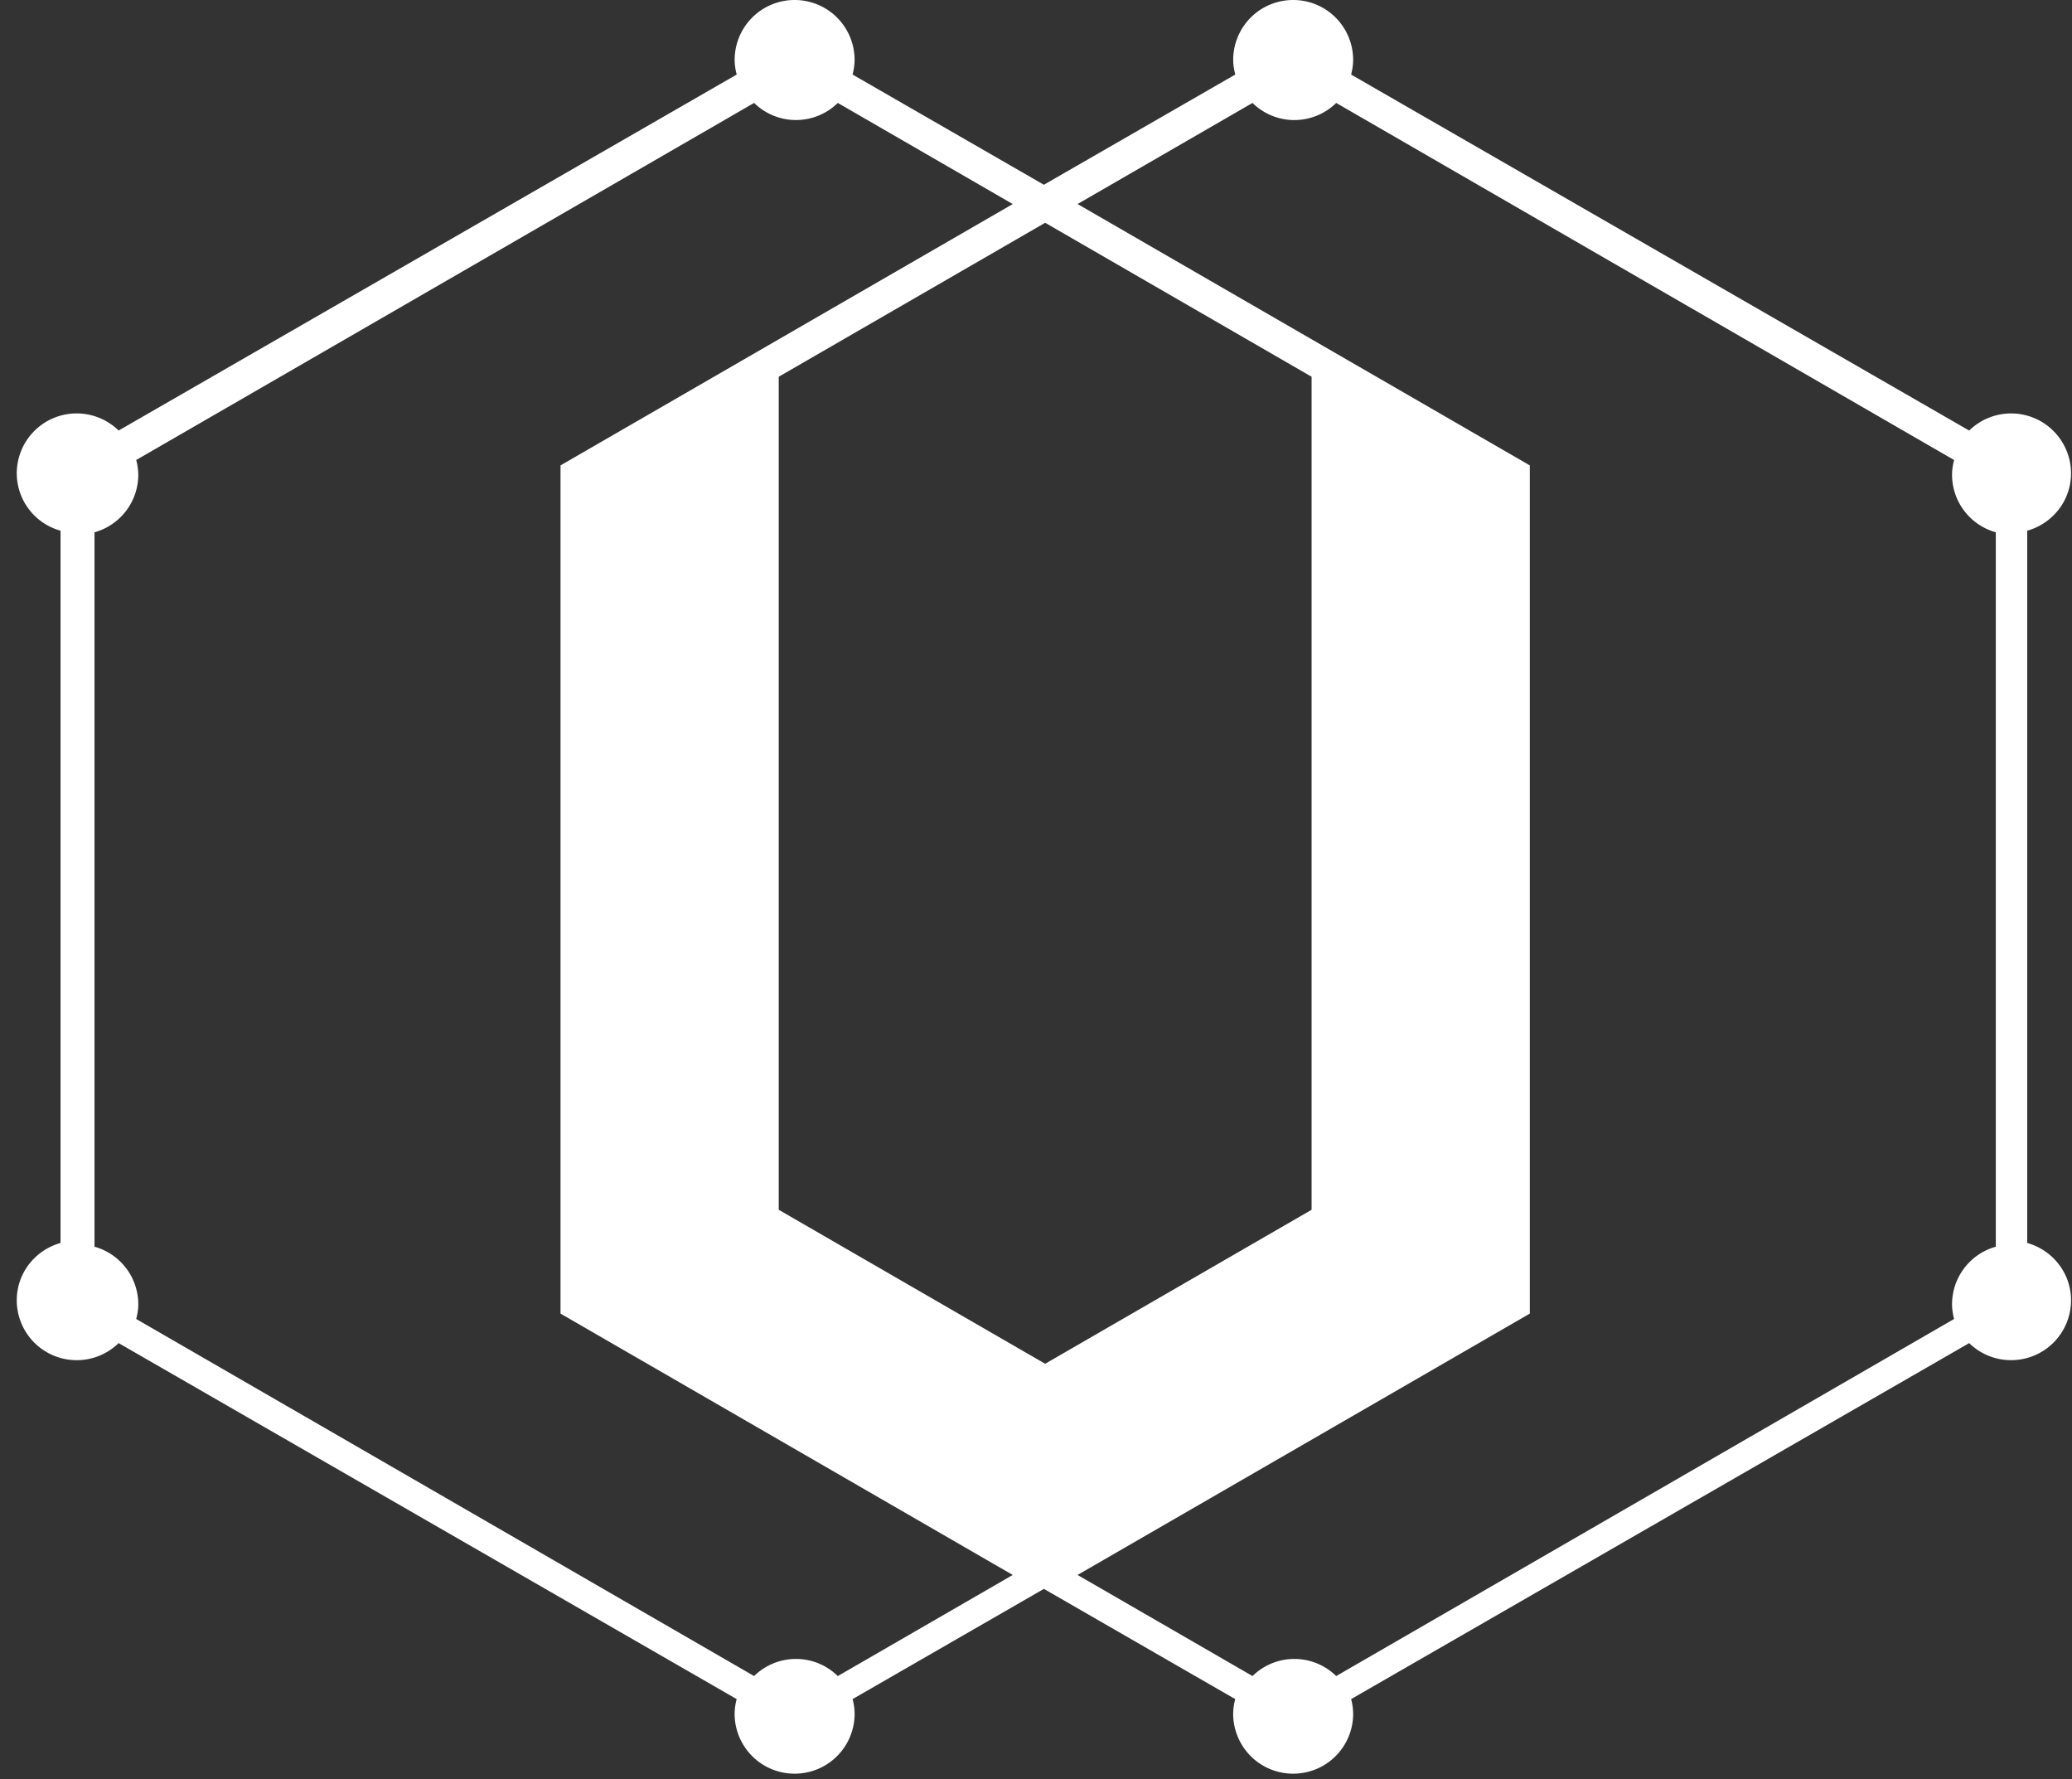 <svg xmlns="http://www.w3.org/2000/svg" width="113" height="97"><rect width="100%" height="100%" fill="#333333" stroke="none"/><path fill="#FFF" fill-rule="evenodd" d="M83.431 71.623V25.375l-24.664-14.25 9.54-5.512a3.257 3.257 0 0 0 4.565 0l33.698 19.469c-.066.26-.112.525-.112.804a3.263 3.263 0 0 0 2.387 3.137v38.953a3.263 3.263 0 0 0-2.387 3.137c0 .28.046.546.112.804L72.872 91.386a3.257 3.257 0 0 0-4.564 0l-9.541-5.512 24.664-14.25zm-11.901-5.66L57 74.359l-14.53-8.396V20.542L57 12.147l14.53 8.395v45.42zM45.69 91.386a3.257 3.257 0 0 0-4.564 0L7.429 71.918c.066-.26.113-.525.113-.805a3.264 3.264 0 0 0-2.388-3.137V29.023a3.264 3.264 0 0 0 2.388-3.137 3.23 3.23 0 0 0-.113-.804l33.698-19.47a3.257 3.257 0 0 0 4.564 0l9.541 5.514-24.663 14.25v46.247l24.663 14.251-9.54 5.512zm64.868-62.45c1.375-.386 2.389-1.633 2.389-3.128a3.268 3.268 0 0 0-5.555-2.332L73.686 4.066c.065-.26.11-.525.11-.803A3.267 3.267 0 0 0 70.527 0a3.268 3.268 0 0 0-3.273 3.263c0 .278.046.544.113.802L56.93 10.074 46.497 4.065c.065-.258.11-.524.11-.802A3.267 3.267 0 0 0 43.337 0a3.268 3.268 0 0 0-3.272 3.263c0 .278.046.544.112.802L6.469 23.475a3.268 3.268 0 0 0-5.555 2.333 3.254 3.254 0 0 0 2.388 3.128v38.836c-1.375.386-2.388 1.633-2.388 3.127a3.267 3.267 0 0 0 3.272 3.264 3.26 3.26 0 0 0 2.283-.931l33.707 19.411a3.21 3.21 0 0 0-.112.802 3.268 3.268 0 0 0 3.272 3.264 3.268 3.268 0 0 0 3.272-3.264 3.21 3.21 0 0 0-.111-.802l10.434-6.01 10.435 6.01a3.16 3.16 0 0 0-.113.802 3.268 3.268 0 0 0 3.272 3.264 3.268 3.268 0 0 0 3.272-3.264 3.21 3.21 0 0 0-.111-.802l33.707-19.411a3.256 3.256 0 0 0 2.283.93 3.267 3.267 0 0 0 3.272-3.263c0-1.494-1.014-2.74-2.389-3.127V28.936z"/></svg>